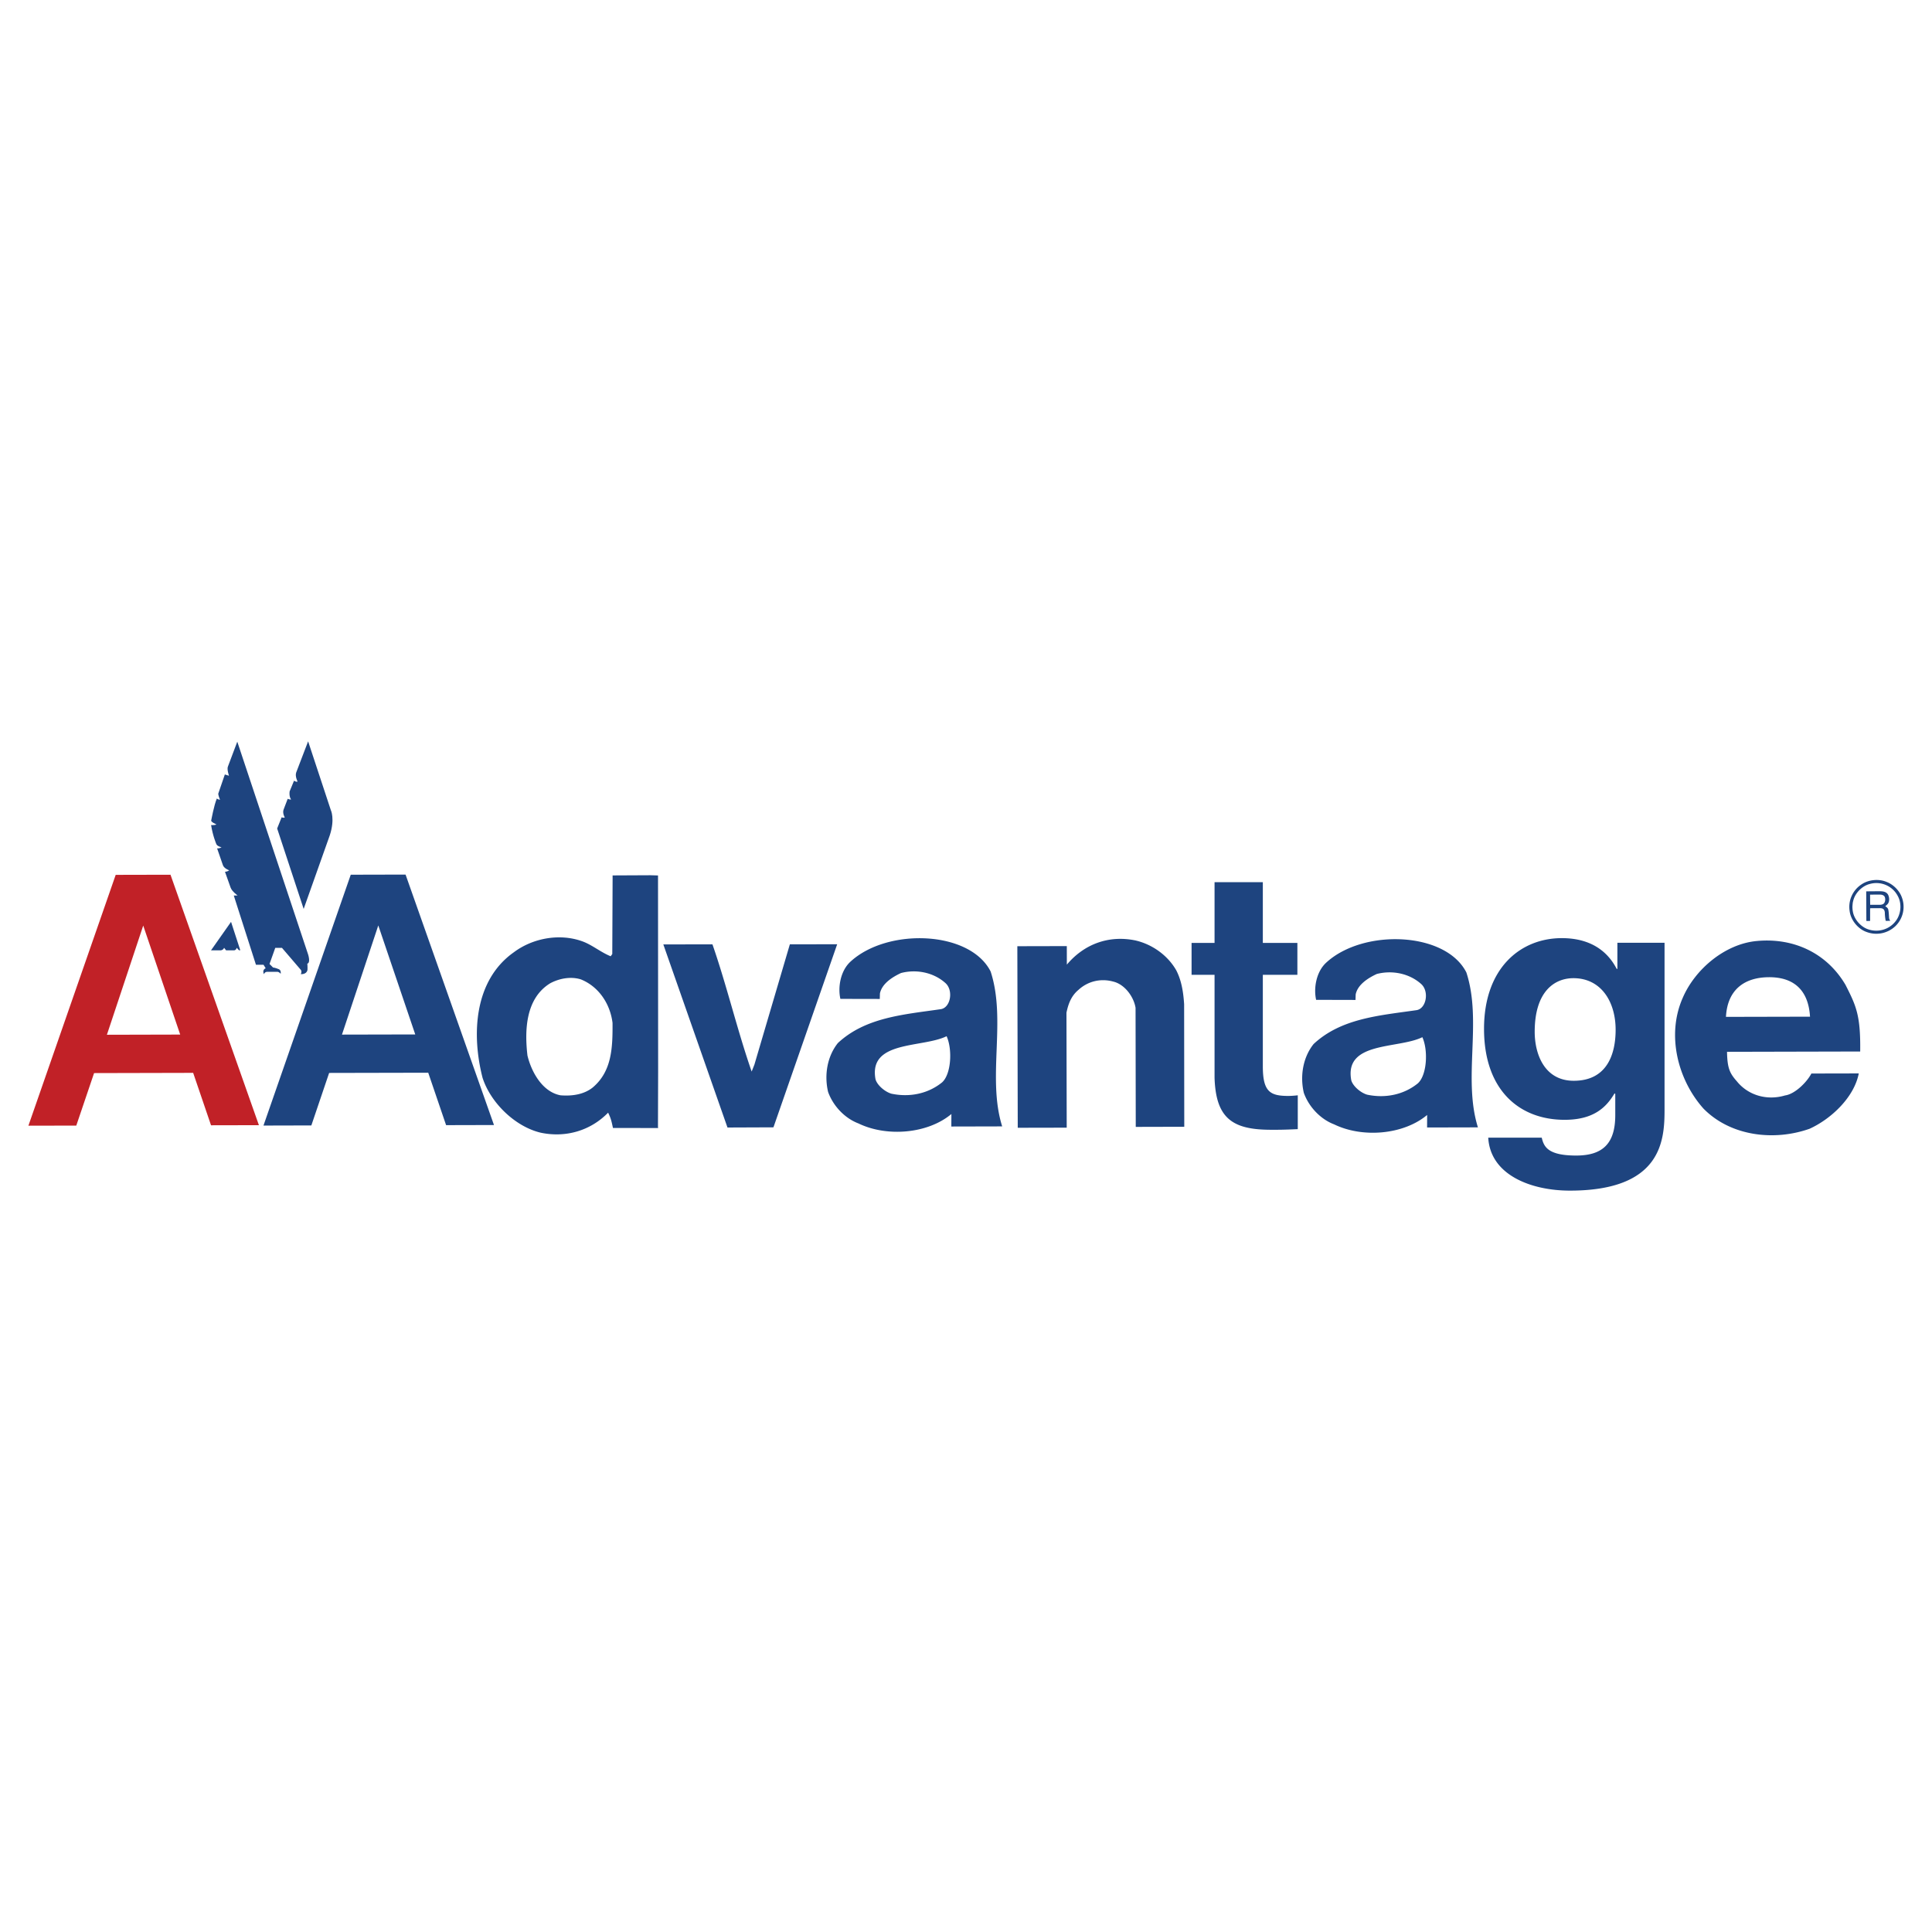 <svg xmlns="http://www.w3.org/2000/svg" width="2500" height="2500" viewBox="0 0 192.756 192.756"><g fill-rule="evenodd" clip-rule="evenodd"><path fill="#fff" d="M0 0h192.756v192.756H0V0z"/><path d="M30.662 96.145s.032.318.016.605c0 0-.023.461-.668.445 0 0 .175-.311-.064-.51l-1.815-2.118h-.668l-.573 1.608.35.351s.215.017.589.175c0 0 .23.08.175.455 0 0-.119-.16-.294-.199h-1.043s-.247-.016-.334.238c0 0-.223-.43.175-.59l-.215-.35h-.756l-2.213-6.91s.199.008.382-.008c0 0-.557-.382-.701-.788l-.557-1.568s.286-.024.414-.151c0 0-.502-.175-.621-.509l-.581-1.68s.207.032.445-.104c0 0-.47-.111-.533-.35 0 0-.35-.82-.51-1.871 0 0 .343.032.534-.063 0 0-.613-.255-.517-.422 0 0 .271-1.497.557-2.166 0 0 .08.095.319.127 0 0-.247-.55-.159-.669l.637-1.855.414.127s-.239-.677-.096-.947l.923-2.452 7.07 21.24c-.003.001.268.813-.082.909zM27.652 82.658l.446-1.114s.127.063.318.032c0 0-.263-.462-.119-.812l.406-1.066s.223.096.35.063c0 0-.223-.191-.159-.796l.446-1.083s.159.159.35.095c0 0-.278-.533-.135-.916l1.186-3.097 2.261 6.847s.438.875-.095 2.516l-2.611 7.356-2.644-8.025zM23.974 94.807h-.127s-.119-.104-.223-.247c0 0-.072.247-.263.255h-.804s-.096-.111-.199-.255c0 0-.056.207-.318.255h-.987l1.999-2.842.922 2.834z" fill="#1e447f"/><path d="M17.011 87.272l-5.468.012-8.709 25.026 4.777-.01 1.775-5.238 9.886-.023 1.782 5.23 4.777-.01-8.82-24.987zm-6.345 15.966l3.624-10.894 3.688 10.876-7.312.018z" fill="#c12127"/><path d="M40.463 87.257l-5.468.013-8.709 25.027 4.777-.012 1.775-5.238 9.887-.021 1.782 5.23 4.777-.012-8.821-24.987zm-6.345 15.966l3.624-10.893 3.688 10.877-7.312.016zm44.687-9.01l-3.535 11.996-.277.701c-1.417-4.07-2.494-8.619-3.911-12.69l-4.902.003 6.401 18.269 4.586-.018 6.358-18.264-4.72.003zm-17.686-6.872l.001.264-.033 7.579-.159.223c-1.02-.409-1.883-1.17-2.903-1.517-2.264-.787-4.905-.267-6.747 1.11-4.001 2.818-4.234 8.232-3.134 12.527.807 2.512 3.268 4.891 5.818 5.486 2.549.531 4.998-.244 6.711-2.002.292.6.333.838.483 1.527l4.506.006-.016-.121.017-5.611-.012-19.466-.759-.023-3.773.018zm-1.985 21.161c-.889.705-2.066.869-3.213.777-1.816-.342-2.907-2.344-3.296-3.967-.297-2.547-.182-5.699 2.264-7.207.89-.48 2.035-.707 3.055-.395 1.818.727 2.94 2.473 3.17 4.352.011 2.42-.044 4.809-1.98 6.44zm35.781 3.891c1.274-.002 3.495-.008 5.073-.012-1.523-4.863.438-10.59-1.152-15.453-2.074-4.107-10.337-4.384-14.013-.956-.961.907-1.244 2.502-.978 3.686l3.93.008.016-.543c.195-.986 1.246-1.646 2.1-2.043 1.511-.398 3.222-.074 4.409.977.857.721.548 2.498-.454 2.631-3.682.535-7.497.807-10.253 3.379-1.05 1.316-1.375 3.16-.976 4.869.496 1.389 1.65 2.627 3.032 3.15 2.832 1.373 6.909 1.037 9.272-.941l-.006 1.248zm-.922-4.405c-1.379 1.121-3.22 1.52-5.062 1.129-.658-.195-1.425-.859-1.582-1.443-.716-3.895 4.663-3.102 7.094-4.291.595 1.314.46 3.789-.45 4.605zm12.443-13.595l-4.936.011.041 18.114 4.885-.01-.025-11.469c.172-.824.445-1.65 1.193-2.275.922-.852 2.195-1.18 3.471-.832 1.15.271 2.053 1.52 2.23 2.617l.02 11.881 4.84-.012-.014-12.23c-.078-1.197-.256-2.348-.781-3.371-.879-1.546-2.455-2.618-4.08-2.989-2.625-.543-5.096.337-6.84 2.415l-.004-1.85zm35.945 18.097l5.072-.012c-1.523-4.863.438-10.59-1.152-15.453-2.074-4.107-10.336-4.384-14.012-.957-.961.906-1.244 2.504-.979 3.686l3.93.01.016-.545c.195-.986 1.246-1.646 2.102-2.043 1.51-.396 3.221-.072 4.408.977.857.723.547 2.498-.455 2.633-3.682.533-7.496.805-10.252 3.377-1.051 1.318-1.375 3.16-.977 4.869.496 1.389 1.65 2.627 3.033 3.15 2.83 1.375 6.908 1.037 9.271-.941l-.005 1.249zm-.922-4.404c-1.379 1.121-3.221 1.52-5.062 1.129-.658-.195-1.426-.859-1.582-1.443-.715-3.896 4.664-3.102 7.094-4.291.595 1.314.46 3.789-.45 4.605zm33.848-14.204c-3.156.27-6.176 2.776-7.42 5.673-1.635 3.688-.508 8.158 2.064 11.045 2.701 2.758 7.045 3.273 10.594 2.016 2.168-.99 4.449-3.15 4.904-5.52l-4.727.01c-.451.865-1.641 2.053-2.627 2.186-1.775.531-3.658.008-4.797-1.395-.717-.812-.965-1.307-.992-2.957l13.285-.031c.049-3.609-.404-4.555-1.461-6.641-1.849-3.152-5.14-4.724-8.823-4.386zm-3.108 7.571c.145-2.748 1.881-3.951 4.307-3.957 2.404-.006 3.918 1.232 4.08 3.938l-8.387.019zm-10.832-7.393v2.608h-.07c-.596-1.155-2-3.07-5.477-3.07-4.107 0-7.758 2.972-7.758 9.046 0 6.143 3.545 9.08 8.039 9.08 2.949 0 4.178-1.287 4.984-2.641l.07.066v2.113c0 2.84-1.264 4.027-3.896 4.027-2.844 0-3.23-.891-3.439-1.783h-5.338c.211 3.732 4.283 5.283 8.145 5.283 9.199 0 9.445-5.051 9.445-8.09V94.06h-4.705zm-8.25 8.883c0-4.096 2.037-5.35 3.861-5.35 2.738 0 4.213 2.311 4.213 5.15 0 2.41-.842 5.086-4.178 5.086-2.913.001-3.896-2.641-3.896-4.886zm-27.125-14.929h-4.816v6.059h-2.293v3.185h2.293v10.285c.135 4.027 1.775 5.174 5.627 5.174h.574c.699 0 1.4-.031 2.102-.062v-3.377a9.29 9.29 0 0 1-.924.064c-1.814 0-2.547-.398-2.562-2.883v-9.201h3.447v-3.185h-3.447v-6.059h-.001zM189.703 89.415a2.683 2.683 0 0 1-.592 2.978 2.761 2.761 0 0 1-2.881.592c-.865-.301-1.582-1.19-1.691-2.092a2.676 2.676 0 0 1 1.178-2.652c.68-.473 1.709-.586 2.49-.258.637.231 1.232.8 1.496 1.432zm-.611-.407a2.415 2.415 0 0 0-2.547-.812c-.777.195-1.49.927-1.656 1.709-.053.163-.055.364-.072.522-.002.164.012.36.045.528.131.775.797 1.533 1.549 1.771.961.314 2.004.033 2.648-.736.578-.666.713-1.702.334-2.495a2.76 2.76 0 0 0-.301-.487z" fill="#1e447f"/><path d="M188.363 89.246c.145.26.172.666-.006.919a1.496 1.496 0 0 1-.26.239l-.002.011c.121.08.256.172.295.319.062.28.064.586.086.881.02.094.064.175.113.256l-.451.003a4.434 4.434 0 0 1-.088-.825c-.014-.156-.062-.32-.219-.394-.154-.072-.363-.036-.547-.046l-.697.005-.006.06v1.208l-.369.003-.006-.059-.014-2.896 1.227-.011c.333 0 .741-.004.944.327zm-.715.011c-.375-.011-.693.001-1.07.003l.01 1.012h.994c.158-.012.314-.045.414-.183a.706.706 0 0 0 .047-.6c-.072-.157-.238-.213-.395-.232z" fill="#1e447f"/></g></svg>